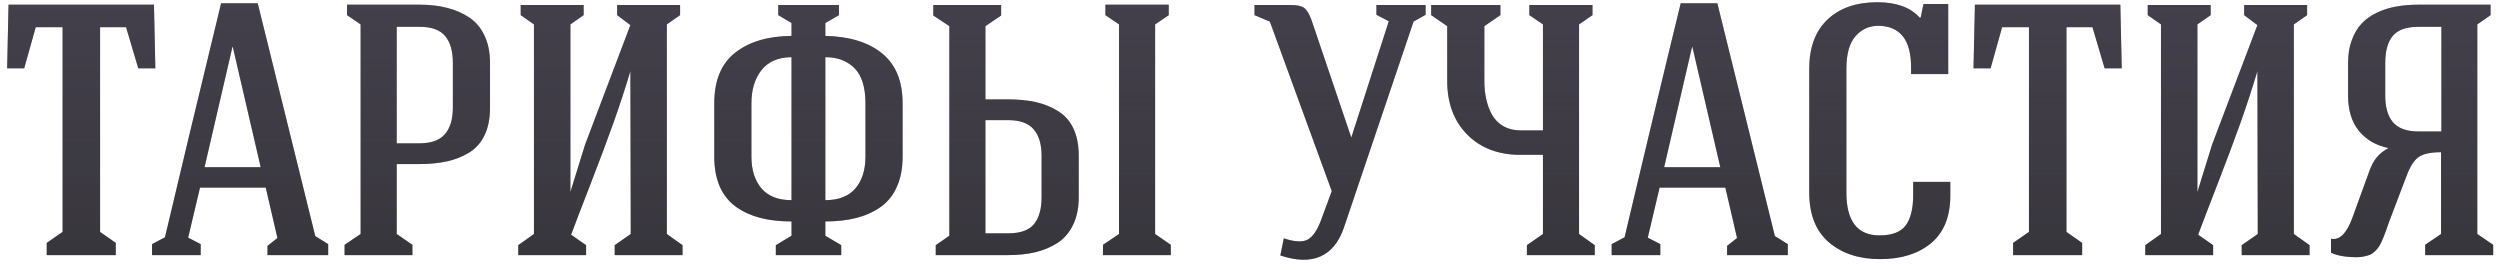 <?xml version="1.0" encoding="UTF-8"?> <svg xmlns="http://www.w3.org/2000/svg" width="343" height="37" viewBox="0 0 343 37" fill="none"> <path d="M0.979 9.375L1.17 0.643H21.124L21.315 9.375H18.971L17.296 3.729H13.731V31.818L15.884 33.325V35H6.41V33.325L8.587 31.818V3.729H4.902L3.323 9.375H0.979ZM20.861 35V33.493L22.631 32.56C22.919 31.363 24.027 26.706 25.957 18.587C27.903 10.468 29.363 4.423 30.335 0.451H35.36L43.255 32.392L45.026 33.493V35H36.7V33.732L38.063 32.655L36.46 25.741H27.44L25.814 32.607L27.536 33.493V35H20.861ZM28.062 22.941H35.767L31.939 6.433H31.891L28.062 22.941ZM47.275 35V33.588L49.476 32.105V3.346L47.61 2.078V0.643H57.563C58.951 0.643 60.203 0.786 61.319 1.073C62.436 1.344 63.449 1.783 64.358 2.389C65.267 2.979 65.969 3.809 66.463 4.877C66.974 5.93 67.229 7.182 67.229 8.634V14.759C67.229 16.242 66.982 17.502 66.487 18.539C65.993 19.576 65.275 20.381 64.334 20.956C63.409 21.514 62.388 21.913 61.272 22.152C60.171 22.391 58.903 22.511 57.467 22.511H54.429V32.105L56.582 33.588V35H47.275ZM54.429 19.664H57.563C59.158 19.664 60.315 19.249 61.032 18.419C61.766 17.59 62.133 16.37 62.133 14.759V8.634C62.133 7.007 61.782 5.779 61.08 4.949C60.378 4.104 59.222 3.681 57.611 3.681H54.429V19.664ZM71.105 35V33.636L73.258 32.105V3.346L71.44 2.078V0.69H80.077V2.078L78.259 3.346V26.339L80.269 19.855L86.489 3.442L84.671 2.078V0.69H93.308V2.078L91.49 3.346V32.105L93.643 33.636V35H84.336V33.636L86.537 32.105C86.537 29.728 86.529 26.004 86.513 20.932C86.497 15.859 86.489 12.135 86.489 9.758C85.787 12.103 85.006 14.488 84.144 16.912C83.283 19.321 82.231 22.128 80.986 25.334C79.742 28.54 78.865 30.829 78.355 32.201L80.412 33.636V35H71.105ZM97.998 21.482V14.185C97.998 11.058 98.947 8.745 100.845 7.246C102.759 5.731 105.343 4.957 108.597 4.925V3.155L106.778 2.078V0.69H115.104V2.078L113.238 3.155V4.925C116.588 5.005 119.188 5.811 121.038 7.342C122.904 8.857 123.837 11.138 123.837 14.185V21.482C123.837 23.077 123.574 24.457 123.048 25.621C122.537 26.785 121.796 27.711 120.823 28.396C119.85 29.082 118.733 29.585 117.473 29.904C116.229 30.223 114.817 30.382 113.238 30.382V32.344L115.416 33.636V35H106.443V33.636L108.597 32.344V30.382C107.018 30.382 105.598 30.223 104.338 29.904C103.094 29.585 101.985 29.082 101.012 28.396C100.039 27.711 99.29 26.785 98.763 25.621C98.253 24.457 97.998 23.077 97.998 21.482ZM103.094 21.482C103.094 23.316 103.556 24.776 104.481 25.86C105.407 26.929 106.778 27.463 108.597 27.463V7.844C106.778 7.86 105.407 8.45 104.481 9.615C103.556 10.779 103.094 12.302 103.094 14.185V21.482ZM113.238 27.463C115.057 27.463 116.428 26.929 117.354 25.86C118.279 24.776 118.741 23.316 118.741 21.482V14.185C118.741 11.967 118.239 10.356 117.234 9.352C116.229 8.347 114.897 7.844 113.238 7.844V27.463ZM128.048 2.126V0.69H137.355V2.126L135.202 3.585V13.634H138.241C139.676 13.634 140.944 13.754 142.045 13.993C143.161 14.232 144.182 14.639 145.107 15.213C146.049 15.772 146.766 16.569 147.261 17.606C147.755 18.643 148.002 19.903 148.002 21.386V27.057C148.002 28.508 147.747 29.76 147.237 30.813C146.742 31.866 146.041 32.695 145.131 33.301C144.222 33.891 143.209 34.322 142.093 34.593C140.976 34.864 139.724 35 138.336 35H128.383V33.636L130.25 32.344V3.585L128.048 2.126ZM135.202 32.009H138.384C139.995 32.009 141.152 31.595 141.854 30.765C142.555 29.92 142.906 28.684 142.906 27.057V21.386C142.906 19.775 142.539 18.555 141.806 17.726C141.088 16.896 139.931 16.481 138.336 16.481H135.202V32.009ZM151.328 35V33.588L153.529 32.105V3.346L151.663 2.078V0.643H160.348V2.078L158.482 3.346V32.105L160.635 33.588V35H151.328ZM172.12 2.078V0.69H177.12C177.981 0.69 178.588 0.826 178.938 1.097C179.289 1.352 179.616 1.887 179.919 2.7L185.398 18.874L190.542 2.916L188.844 2.03V0.69H195.591V2.03L193.94 2.963L184.37 31.268C183.684 33.245 182.607 34.553 181.14 35.191C179.688 35.829 177.862 35.782 175.661 35.048L176.139 32.703C177.591 33.182 178.667 33.245 179.369 32.895C180.087 32.528 180.709 31.642 181.235 30.239L182.719 26.219L174.225 2.963L172.12 2.078ZM196.356 2.078V0.69H205.855V2.078L203.654 3.585V11.098C203.654 12.007 203.742 12.853 203.917 13.634C204.092 14.416 204.364 15.134 204.73 15.788C205.113 16.442 205.64 16.96 206.31 17.343C206.979 17.71 207.761 17.893 208.654 17.893H211.693V3.346L209.827 2.078V0.69H218.488V2.078L216.646 3.346V32.105L218.799 33.636V35H209.492V33.636L211.693 32.105V21.243H208.606C205.576 21.243 203.143 20.317 201.309 18.467C199.475 16.617 198.558 14.161 198.558 11.098V3.585L196.356 2.078ZM221.12 35V33.493L222.89 32.56C223.177 31.363 224.286 26.706 226.216 18.587C228.162 10.468 229.621 4.423 230.594 0.451H235.619L243.514 32.392L245.285 33.493V35H236.958V33.732L238.322 32.655L236.719 25.741H227.699L226.072 32.607L227.795 33.493V35H221.12ZM228.321 22.941H236.025L232.197 6.433H232.149L228.321 22.941ZM248.228 26.435V9.423C248.228 6.52 249.057 4.279 250.716 2.7C252.375 1.105 254.664 0.308 257.583 0.308C260.182 0.308 262.112 1.009 263.373 2.413H263.516L263.899 0.547H267.296V10.165H262.2V9.232C262.2 5.484 260.709 3.585 257.726 3.538C256.45 3.538 255.397 4.016 254.568 4.973C253.738 5.93 253.324 7.414 253.324 9.423V26.435C253.324 30.342 254.839 32.296 257.87 32.296C259.576 32.296 260.773 31.842 261.458 30.933C262.144 30.008 262.487 28.62 262.487 26.77V24.951H267.583V26.817C267.583 29.72 266.698 31.906 264.928 33.373C263.173 34.825 260.844 35.55 257.941 35.55C255.054 35.55 252.71 34.777 250.907 33.23C249.121 31.682 248.228 29.417 248.228 26.435ZM270.766 9.375L270.957 0.643H290.911L291.103 9.375H288.758L287.083 3.729H283.518V31.818L285.671 33.325V35H276.197V33.325L278.374 31.818V3.729H274.689L273.11 9.375H270.766ZM294.333 35V33.636L296.486 32.105V3.346L294.667 2.078V0.69H303.305V2.078L301.486 3.346V26.339L303.496 19.855L309.717 3.442L307.898 2.078V0.69H316.536V2.078L314.717 3.346V32.105L316.871 33.636V35H307.563V33.636L309.765 32.105C309.765 29.728 309.757 26.004 309.741 20.932C309.725 15.859 309.717 12.135 309.717 9.758C309.015 12.103 308.233 14.488 307.372 16.912C306.511 19.321 305.458 22.128 304.214 25.334C302.97 28.54 302.092 30.829 301.582 32.201L303.64 33.636V35H294.333ZM319.813 34.665V32.751C320.978 33.006 321.959 32.041 322.756 29.856L325.053 23.54C325.34 22.742 325.675 22.104 326.058 21.625C326.457 21.131 327.007 20.692 327.709 20.31C326.034 19.975 324.686 19.201 323.666 17.989C322.661 16.761 322.158 15.134 322.158 13.108V8.634C322.158 7.469 322.326 6.433 322.661 5.523C322.996 4.598 323.45 3.833 324.024 3.227C324.599 2.62 325.292 2.126 326.106 1.743C326.935 1.344 327.813 1.065 328.738 0.906C329.663 0.73 330.676 0.643 331.776 0.643H341.706V2.078L339.887 3.346V32.105L342.064 33.588V35H332.733V33.588L334.911 32.105V20.884C333.475 20.884 332.446 21.107 331.824 21.554C331.202 21.984 330.644 22.87 330.149 24.209L327.757 30.502C327.677 30.725 327.565 31.044 327.422 31.459C327.278 31.858 327.167 32.161 327.087 32.368C327.007 32.56 326.896 32.823 326.752 33.158C326.608 33.477 326.473 33.724 326.345 33.899C326.234 34.059 326.074 34.242 325.867 34.45C325.659 34.657 325.444 34.817 325.221 34.928C324.997 35.024 324.726 35.104 324.407 35.167C324.104 35.247 323.761 35.287 323.378 35.287C321.847 35.287 320.659 35.08 319.813 34.665ZM327.254 13.108C327.254 14.735 327.613 15.963 328.331 16.793C329.065 17.622 330.229 18.037 331.824 18.037H334.958V3.681H331.776C330.149 3.681 328.985 4.096 328.283 4.925C327.597 5.755 327.254 6.991 327.254 8.634V13.108Z" fill="url(#paint0_linear_38_723)"></path> <path d="M0.979 9.375L1.17 0.643H21.124L21.315 9.375H18.971L17.296 3.729H13.731V31.818L15.884 33.325V35H6.41V33.325L8.587 31.818V3.729H4.902L3.323 9.375H0.979ZM20.861 35V33.493L22.631 32.56C22.919 31.363 24.027 26.706 25.957 18.587C27.903 10.468 29.363 4.423 30.335 0.451H35.36L43.255 32.392L45.026 33.493V35H36.7V33.732L38.063 32.655L36.46 25.741H27.44L25.814 32.607L27.536 33.493V35H20.861ZM28.062 22.941H35.767L31.939 6.433H31.891L28.062 22.941ZM47.275 35V33.588L49.476 32.105V3.346L47.61 2.078V0.643H57.563C58.951 0.643 60.203 0.786 61.319 1.073C62.436 1.344 63.449 1.783 64.358 2.389C65.267 2.979 65.969 3.809 66.463 4.877C66.974 5.93 67.229 7.182 67.229 8.634V14.759C67.229 16.242 66.982 17.502 66.487 18.539C65.993 19.576 65.275 20.381 64.334 20.956C63.409 21.514 62.388 21.913 61.272 22.152C60.171 22.391 58.903 22.511 57.467 22.511H54.429V32.105L56.582 33.588V35H47.275ZM54.429 19.664H57.563C59.158 19.664 60.315 19.249 61.032 18.419C61.766 17.59 62.133 16.37 62.133 14.759V8.634C62.133 7.007 61.782 5.779 61.08 4.949C60.378 4.104 59.222 3.681 57.611 3.681H54.429V19.664ZM71.105 35V33.636L73.258 32.105V3.346L71.44 2.078V0.69H80.077V2.078L78.259 3.346V26.339L80.269 19.855L86.489 3.442L84.671 2.078V0.69H93.308V2.078L91.49 3.346V32.105L93.643 33.636V35H84.336V33.636L86.537 32.105C86.537 29.728 86.529 26.004 86.513 20.932C86.497 15.859 86.489 12.135 86.489 9.758C85.787 12.103 85.006 14.488 84.144 16.912C83.283 19.321 82.231 22.128 80.986 25.334C79.742 28.54 78.865 30.829 78.355 32.201L80.412 33.636V35H71.105ZM97.998 21.482V14.185C97.998 11.058 98.947 8.745 100.845 7.246C102.759 5.731 105.343 4.957 108.597 4.925V3.155L106.778 2.078V0.69H115.104V2.078L113.238 3.155V4.925C116.588 5.005 119.188 5.811 121.038 7.342C122.904 8.857 123.837 11.138 123.837 14.185V21.482C123.837 23.077 123.574 24.457 123.048 25.621C122.537 26.785 121.796 27.711 120.823 28.396C119.85 29.082 118.733 29.585 117.473 29.904C116.229 30.223 114.817 30.382 113.238 30.382V32.344L115.416 33.636V35H106.443V33.636L108.597 32.344V30.382C107.018 30.382 105.598 30.223 104.338 29.904C103.094 29.585 101.985 29.082 101.012 28.396C100.039 27.711 99.29 26.785 98.763 25.621C98.253 24.457 97.998 23.077 97.998 21.482ZM103.094 21.482C103.094 23.316 103.556 24.776 104.481 25.86C105.407 26.929 106.778 27.463 108.597 27.463V7.844C106.778 7.86 105.407 8.45 104.481 9.615C103.556 10.779 103.094 12.302 103.094 14.185V21.482ZM113.238 27.463C115.057 27.463 116.428 26.929 117.354 25.86C118.279 24.776 118.741 23.316 118.741 21.482V14.185C118.741 11.967 118.239 10.356 117.234 9.352C116.229 8.347 114.897 7.844 113.238 7.844V27.463ZM128.048 2.126V0.69H137.355V2.126L135.202 3.585V13.634H138.241C139.676 13.634 140.944 13.754 142.045 13.993C143.161 14.232 144.182 14.639 145.107 15.213C146.049 15.772 146.766 16.569 147.261 17.606C147.755 18.643 148.002 19.903 148.002 21.386V27.057C148.002 28.508 147.747 29.76 147.237 30.813C146.742 31.866 146.041 32.695 145.131 33.301C144.222 33.891 143.209 34.322 142.093 34.593C140.976 34.864 139.724 35 138.336 35H128.383V33.636L130.25 32.344V3.585L128.048 2.126ZM135.202 32.009H138.384C139.995 32.009 141.152 31.595 141.854 30.765C142.555 29.92 142.906 28.684 142.906 27.057V21.386C142.906 19.775 142.539 18.555 141.806 17.726C141.088 16.896 139.931 16.481 138.336 16.481H135.202V32.009ZM151.328 35V33.588L153.529 32.105V3.346L151.663 2.078V0.643H160.348V2.078L158.482 3.346V32.105L160.635 33.588V35H151.328ZM172.12 2.078V0.69H177.12C177.981 0.69 178.588 0.826 178.938 1.097C179.289 1.352 179.616 1.887 179.919 2.7L185.398 18.874L190.542 2.916L188.844 2.03V0.69H195.591V2.03L193.94 2.963L184.37 31.268C183.684 33.245 182.607 34.553 181.14 35.191C179.688 35.829 177.862 35.782 175.661 35.048L176.139 32.703C177.591 33.182 178.667 33.245 179.369 32.895C180.087 32.528 180.709 31.642 181.235 30.239L182.719 26.219L174.225 2.963L172.12 2.078ZM196.356 2.078V0.69H205.855V2.078L203.654 3.585V11.098C203.654 12.007 203.742 12.853 203.917 13.634C204.092 14.416 204.364 15.134 204.73 15.788C205.113 16.442 205.64 16.96 206.31 17.343C206.979 17.71 207.761 17.893 208.654 17.893H211.693V3.346L209.827 2.078V0.69H218.488V2.078L216.646 3.346V32.105L218.799 33.636V35H209.492V33.636L211.693 32.105V21.243H208.606C205.576 21.243 203.143 20.317 201.309 18.467C199.475 16.617 198.558 14.161 198.558 11.098V3.585L196.356 2.078ZM221.12 35V33.493L222.89 32.56C223.177 31.363 224.286 26.706 226.216 18.587C228.162 10.468 229.621 4.423 230.594 0.451H235.619L243.514 32.392L245.285 33.493V35H236.958V33.732L238.322 32.655L236.719 25.741H227.699L226.072 32.607L227.795 33.493V35H221.12ZM228.321 22.941H236.025L232.197 6.433H232.149L228.321 22.941ZM248.228 26.435V9.423C248.228 6.52 249.057 4.279 250.716 2.7C252.375 1.105 254.664 0.308 257.583 0.308C260.182 0.308 262.112 1.009 263.373 2.413H263.516L263.899 0.547H267.296V10.165H262.2V9.232C262.2 5.484 260.709 3.585 257.726 3.538C256.45 3.538 255.397 4.016 254.568 4.973C253.738 5.93 253.324 7.414 253.324 9.423V26.435C253.324 30.342 254.839 32.296 257.87 32.296C259.576 32.296 260.773 31.842 261.458 30.933C262.144 30.008 262.487 28.62 262.487 26.77V24.951H267.583V26.817C267.583 29.72 266.698 31.906 264.928 33.373C263.173 34.825 260.844 35.55 257.941 35.55C255.054 35.55 252.71 34.777 250.907 33.23C249.121 31.682 248.228 29.417 248.228 26.435ZM270.766 9.375L270.957 0.643H290.911L291.103 9.375H288.758L287.083 3.729H283.518V31.818L285.671 33.325V35H276.197V33.325L278.374 31.818V3.729H274.689L273.11 9.375H270.766ZM294.333 35V33.636L296.486 32.105V3.346L294.667 2.078V0.69H303.305V2.078L301.486 3.346V26.339L303.496 19.855L309.717 3.442L307.898 2.078V0.69H316.536V2.078L314.717 3.346V32.105L316.871 33.636V35H307.563V33.636L309.765 32.105C309.765 29.728 309.757 26.004 309.741 20.932C309.725 15.859 309.717 12.135 309.717 9.758C309.015 12.103 308.233 14.488 307.372 16.912C306.511 19.321 305.458 22.128 304.214 25.334C302.97 28.54 302.092 30.829 301.582 32.201L303.64 33.636V35H294.333ZM319.813 34.665V32.751C320.978 33.006 321.959 32.041 322.756 29.856L325.053 23.54C325.34 22.742 325.675 22.104 326.058 21.625C326.457 21.131 327.007 20.692 327.709 20.31C326.034 19.975 324.686 19.201 323.666 17.989C322.661 16.761 322.158 15.134 322.158 13.108V8.634C322.158 7.469 322.326 6.433 322.661 5.523C322.996 4.598 323.45 3.833 324.024 3.227C324.599 2.62 325.292 2.126 326.106 1.743C326.935 1.344 327.813 1.065 328.738 0.906C329.663 0.73 330.676 0.643 331.776 0.643H341.706V2.078L339.887 3.346V32.105L342.064 33.588V35H332.733V33.588L334.911 32.105V20.884C333.475 20.884 332.446 21.107 331.824 21.554C331.202 21.984 330.644 22.87 330.149 24.209L327.757 30.502C327.677 30.725 327.565 31.044 327.422 31.459C327.278 31.858 327.167 32.161 327.087 32.368C327.007 32.56 326.896 32.823 326.752 33.158C326.608 33.477 326.473 33.724 326.345 33.899C326.234 34.059 326.074 34.242 325.867 34.45C325.659 34.657 325.444 34.817 325.221 34.928C324.997 35.024 324.726 35.104 324.407 35.167C324.104 35.247 323.761 35.287 323.378 35.287C321.847 35.287 320.659 35.08 319.813 34.665ZM327.254 13.108C327.254 14.735 327.613 15.963 328.331 16.793C329.065 17.622 330.229 18.037 331.824 18.037H334.958V3.681H331.776C330.149 3.681 328.985 4.096 328.283 4.925C327.597 5.755 327.254 6.991 327.254 8.634V13.108Z" fill="url(#paint1_linear_38_723)" fill-opacity="0.54"></path> <defs> <linearGradient id="paint0_linear_38_723" x1="172" y1="-12" x2="172" y2="37" gradientUnits="userSpaceOnUse"> <stop stop-color="#837C98"></stop> <stop offset="1" stop-color="#282531" stop-opacity="0.83"></stop> </linearGradient> <linearGradient id="paint1_linear_38_723" x1="172" y1="-12" x2="172.074" y2="31.378" gradientUnits="userSpaceOnUse"> <stop stop-color="#141212"></stop> <stop offset="1" stop-color="#111010" stop-opacity="0.69"></stop> </linearGradient> </defs> </svg> 